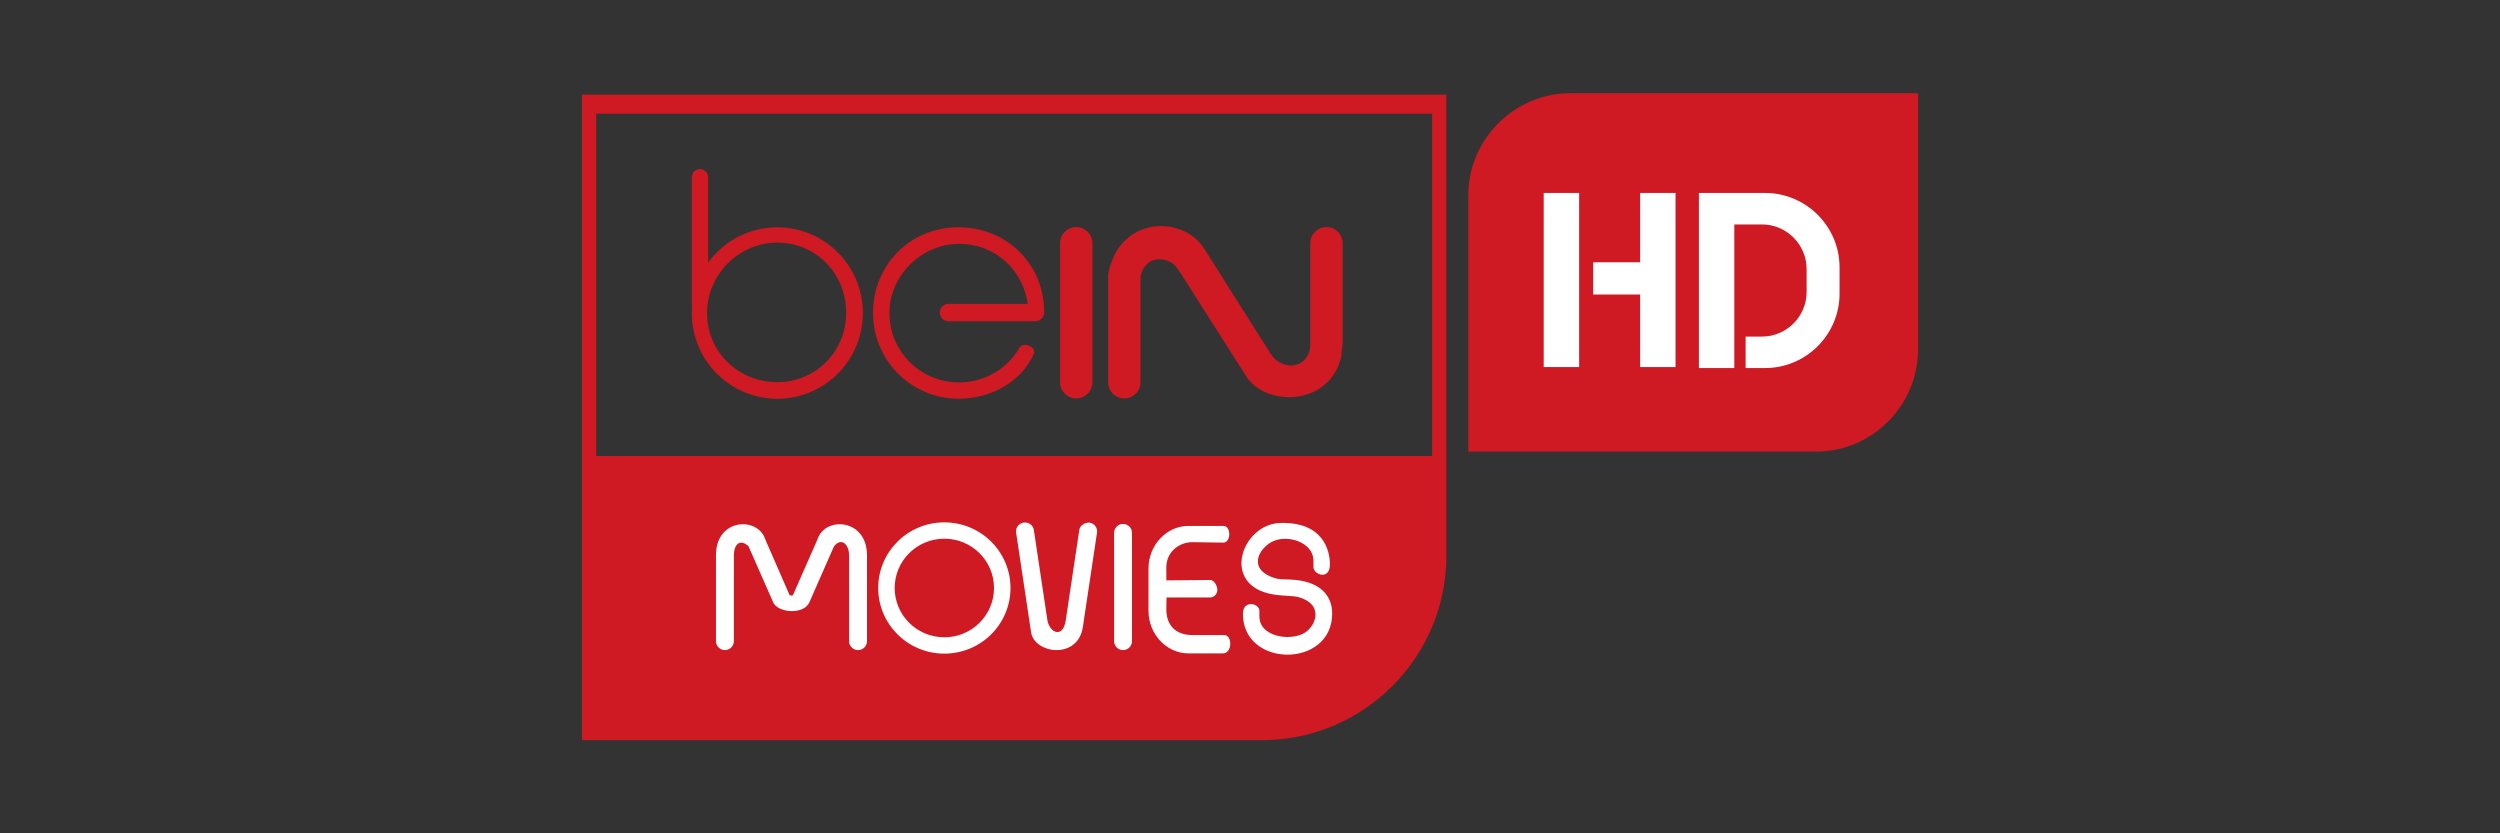 <?xml version="1.0" encoding="UTF-8"?>
<svg id="Layer_1" data-name="Layer 1" xmlns="http://www.w3.org/2000/svg" viewBox="0 0 1800 600">
  <rect x="0" y="0" width="1800" height="600" fill="#333333" stroke="none"/>
  <defs>
    <style>
      .cls-1 {
        fill: #cf1923;
      }

      .cls-1, .cls-2, .cls-3 {
        stroke-width: 0px;
      }

      .cls-1, .cls-3 {
        fill-rule: evenodd;
      }

      .cls-2, .cls-3 {
        fill: #fff;
      }
    </style>
  </defs>
  <g id="surface1">
    <path class="cls-1" d="M503.95,121.72c3.23,0,5.88,2.64,5.88,5.88v61.51c11.2-15.43,29.35-25.46,49.84-25.46,34.01,0,61.59,27.64,61.59,61.73s-27.58,61.73-61.59,61.73-61.59-27.63-61.59-61.73c0-1.52.06-3.01.16-4.5-.1-.44-.16-.9-.16-1.37v-91.91c0-3.23,2.65-5.88,5.88-5.88ZM955.05,163.47c6.41,0,11.66,5.24,11.66,11.66v72.23c0,1.24-.2,2.44-.57,3.57l-.38,5.27c-7.35,35.14-51.86,37.41-67.7,15.99l-47.38-74.47c-2-3.13-3.84-6.21-6.44-8-8.77-6-20.14-3.43-23.08,9.12v76.4c0,6.41-5.25,11.66-11.66,11.66s-11.66-5.24-11.66-11.66v-76.4c0-.94.11-1.85.33-2.72h0c8.01-39.54,51.34-41.39,67.82-18.73l48.63,76.93c7.86,12.96,27.53,12.16,28.83-5.8-.04-.38-.06-.77-.06-1.16v-72.23c0-6.41,5.24-11.66,11.66-11.66ZM774.89,163.47c6.41,0,11.66,5.24,11.66,11.66v100.1c0,6.41-5.25,11.66-11.66,11.66s-11.66-5.24-11.66-11.66v-100.1c0-6.41,5.24-11.66,11.66-11.66ZM682.89,218.8h57.03c-3.22-23.93-22.8-43.21-49.37-43.21s-50.18,22.33-50.18,49.88,22.47,49.88,50.18,49.88c18.67,0,34.95-10.14,43.59-25.18,2.48-4.32,12.46-.55,10.1,4.77-8.84,19.95-30.74,32.15-54.07,32.15-34.01,0-61.59-27.63-61.59-61.73s26.16-61.73,61.59-61.73,62.17,27.64,61.59,61.73c-.06,3.16-2.94,5.95-6.55,5.95h-62.32c-3.45,0-6.26-2.82-6.26-6.26s2.82-6.26,6.26-6.26ZM509.08,225.38c0,28,22.55,49.76,50.49,49.76s49.65-22.04,49.65-50.04-21.61-50.42-49.55-50.42-50.59,23.24-50.59,50.7"/>
    <path class="cls-1" d="M419,68.09h622.38v332.29c0,72.88-59.63,132.52-132.52,132.52h-489.86V68.09ZM429.27,81.91h601.84v246.43H429.27V81.91ZM1130.76,67.1h250.24v184.5c0,40.47-33.11,73.57-73.58,73.57h-250.25v-184.49c0-40.47,33.11-73.58,73.58-73.58"/>
    <path class="cls-2" d="M1111.47,138.92h25.5v125.37h-25.5v-125.37ZM1147.06,212.05v-23.2h33.82v-49.93h25.5v125.37h-25.5v-52.24h-33.82ZM1223.2,138.92h47.74c29.44,0,53.54,24.1,53.54,53.54v19c0,29.44-24.1,53.53-53.54,53.53h-14.1v-22.66h11.79c17.67,0,32.13-14.45,32.13-32.12v-16.5c0-17.67-14.46-32.12-32.13-32.12h-19.93v103.41h-25.5v-126.07"/>
    <path class="cls-3" d="M839.78,417.87l31.56-.28c2.82-.03,5.13,4.12,5.13,7.12s-2.31,5.45-5.13,5.45h-31.43l-.15,7.8c-.24,12.64,7.02,19.28,18.92,19.28h22.7c6.09,0,5.98,13.19-.86,13.19h-24.77c-15.86,0-28.84-13.8-28.84-30.66v-30.46c0-16.86,12.98-30.68,28.84-30.66l25.24.03c5.43,0,5.5,12.04-.27,12l-22.12-.32c-8.24-.12-18.92,5.82-18.86,18.47l.05,9.04ZM802.13,461.62v-77.95c0-3.55,2.91-6.46,6.45-6.46s6.46,2.91,6.46,6.46v77.95c0,3.55-2.91,6.46-6.46,6.46s-6.45-2.91-6.45-6.46ZM515.49,461.62v-61.92c0-26.81,30.45-27.98,35.62-11.1l17.39,39.86c1.4.53,1.03.53,2.43,0l17.54-39.86c5.25-17.13,35.77-15.34,35.77,11.1v61.92c0,3.55-2.91,6.46-6.45,6.46s-6.46-2.91-6.46-6.46v-61.92c0-7.95-5.81-13.08-10.91-6.21l-17.67,40.16c-4.03,9.17-22.66,7.75-26.07,0l-17.78-40.39c-6.5-5.88-10.51-.74-10.51,6.43v61.92c0,3.55-2.91,6.46-6.46,6.46s-6.45-2.91-6.45-6.46ZM779.66,451.41c.05-.14.06-.23.04-.26l10.15-67.64c.52-3.47-1.92-6.73-5.44-7.25-3.55,0-6.81,1.9-7.33,5.37l-9.75,65.04c-1.94,12.92-11.35,9.32-13.17.11v-.02s-9.78-65.14-9.78-65.14c-.52-3.47-3.82-5.89-7.33-5.37-3.51.51-5.96,3.77-5.44,7.25l10.74,71.61v.03s.01.04.01.04c2.35,15.64,33.74,19.99,37.31-3.78ZM921.73,376.54c31.54-.94,35.81,20.43,35.81,29.82,0,11.63-11.86,7.59-11.86,1.79,0-1.47.21-5.32-.46-7.88-2.89-11.11-20.35-15.7-30.45-9.62-9.02,5.44-16.03,19.36,2.69,25.47,4.98,1.62,9.67.5,18.32,1.82,13.31,2.02,23.4,9.69,23.4,23.77,0,39.7-64.65,39.36-64.28,0,.09-9.85,11.86-7.57,11.86-1.89,0,1.4-.21,5.09.46,7.53,2.89,10.63,19.77,13.88,30.44,9.2,8.93-3.92,16.77-20.53-1.96-26.38-4.98-1.55-9.87-.76-18.51-2.1-38.95-6.08-23.34-50.72,4.53-51.54ZM679.93,376.09c26.3,0,47.63,21.16,47.63,47.26s-21.32,47.26-47.63,47.26-47.63-21.16-47.63-47.26,21.32-47.26,47.63-47.26ZM679.93,387.86c19.75,0,35.76,15.88,35.76,35.49s-16.01,35.49-35.76,35.49-35.77-15.89-35.77-35.49,16.02-35.49,35.77-35.49"/>
  </g>
</svg>